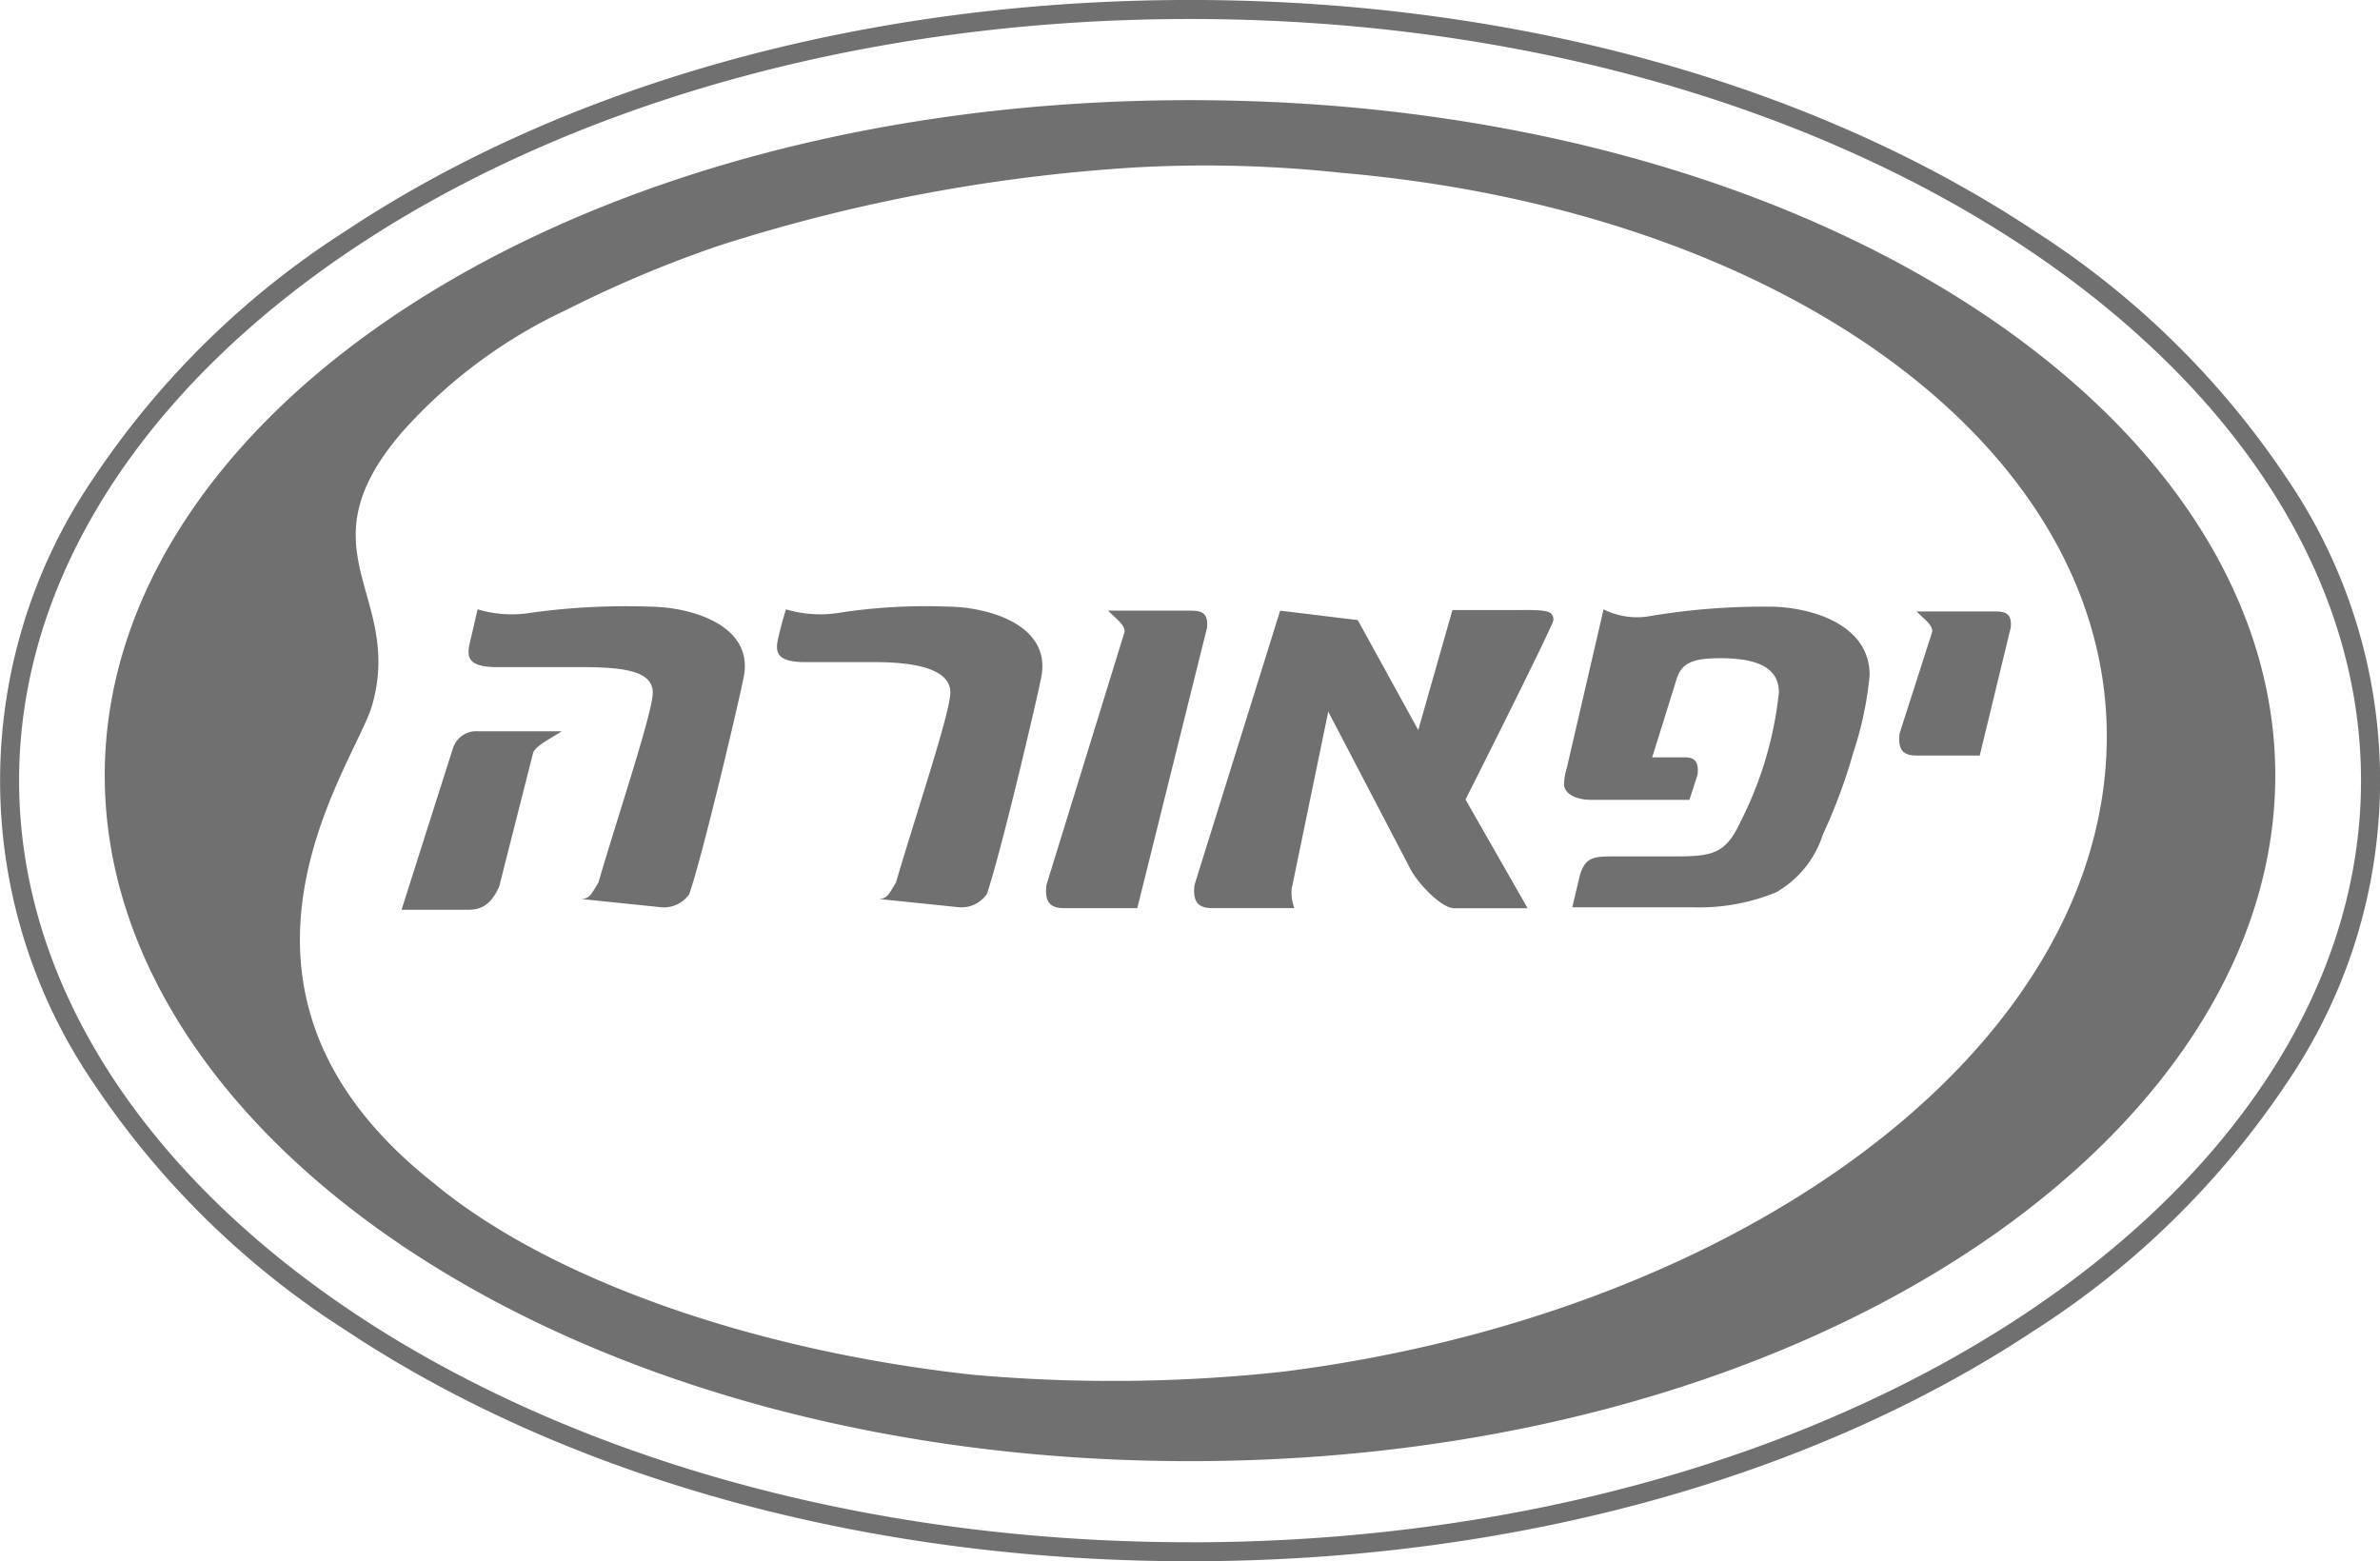 <svg xmlns="http://www.w3.org/2000/svg" width="87.529" height="57.429" viewBox="0 0 87.529 57.429"><defs><style>.a{fill:#707070;}</style></defs><path class="a" d="M163.9,181.639h-3.076c.353.347.611.52.611.772l-2.876,9.318c-.082.679.175.854.669.854H161.9l2.568-10.329c.037-.489-.157-.615-.573-.615" transform="translate(-120.074 -159.177)"/><path class="a" d="M225.246,181.177a24.865,24.865,0,0,0-4.512.351,2.75,2.75,0,0,1-1.677-.254l-1.353,5.842a2.08,2.08,0,0,0-.1.59c0,.318.378.575,1,.575h3.61l.3-.926c.06-.51-.14-.638-.479-.638h-1.19l.879-2.816c.181-.638.553-.825,1.607-.829,1.475-.006,2.174.4,2.174,1.26a13.561,13.561,0,0,1-1.4,4.73c-.559,1.228-1.06,1.3-2.473,1.3H219.42c-.7,0-1.036.015-1.236.7l-.277,1.17h4.384a7.473,7.473,0,0,0,3.1-.543,3.758,3.758,0,0,0,1.733-2.137,19.93,19.93,0,0,0,1.118-3.012,12.59,12.59,0,0,0,.6-2.853c0-1.852-2.114-2.478-3.59-2.512" transform="translate(-160.083 -158.86)"/><path class="a" d="M134.224,181.165a20.907,20.907,0,0,0-4,.214,4.413,4.413,0,0,1-2.018-.116s-.128.375-.279,1.023c-.12.51-.115.887.883.918h2.671c1.475,0,2.769.254,2.769,1.116,0,.736-1.281,4.53-2,6.991-.225.359-.3.6-.625.606l2.907.3a1.128,1.128,0,0,0,1.058-.479c.5-1.425,1.918-7.46,2.017-8.058.3-1.834-1.908-2.484-3.385-2.517" transform="translate(-99.299 -158.849)"/><path class="a" d="M99.465,181.165a25.58,25.58,0,0,0-4.4.214,4.378,4.378,0,0,1-2.018-.118l-.28,1.205c-.12.513-.116.887.883.92h3.07c1.475,0,2.769.07,2.769.934,0,.734-1.281,4.528-2,6.991-.225.357-.3.6-.625.606l2.907.3a1.13,1.13,0,0,0,1.058-.477c.5-1.425,1.917-7.46,2.017-8.058.307-1.834-1.908-2.486-3.385-2.518" transform="translate(-75.482 -158.848)"/><path class="a" d="M86.964,196l-1.894,5.953h2.436c.495,0,.848-.173,1.155-.852l1.254-4.943c.144-.252.5-.427,1.05-.772h-3.08a.9.9,0,0,0-.92.615" transform="translate(-70.303 -168.488)"/><path class="a" d="M187.524,181.575h-2.595l-1.256,4.413-2.224-4.045-2.855-.347-3.15,10.09c-.077.679.179.852.672.852h3a1.677,1.677,0,0,1-.1-.7l1.347-6.527,2.979,5.706c.275.584,1.18,1.526,1.654,1.526h2.7l-2.285-4s3.212-6.372,3.233-6.6c0-.347-.258-.371-1.127-.371" transform="translate(-131.514 -159.134)"/><path class="a" d="M91.146,123.431c-22.783,0-39.913,11.511-39.913,24.841s17.13,25.221,39.913,25.221,39.913-11.89,39.913-25.221-17.13-24.841-39.913-24.841m33.644,24.845c-1.073,10.824-13.987,19.849-30.154,21.918a57.873,57.873,0,0,1-11.486.12c-8.181-.895-15.616-3.56-19.8-7.034-9.145-7.2-2.908-15.412-2.284-17.586,1.176-4.107-2.7-5.677,1.145-10.1a18.646,18.646,0,0,1,6-4.448,43.805,43.805,0,0,1,5.609-2.362,62.633,62.633,0,0,1,15.309-2.878,46.607,46.607,0,0,1,7.6.2c16.94,1.466,29.186,10.832,28.062,22.164" transform="translate(-47.381 -119.747)"/><path class="a" d="M257.027,182.466l-1.205,3.754c-.076.646.169.811.635.811h2.313l1.143-4.716c.039-.466-.15-.584-.544-.584h-2.923c.339.33.58.493.58.736" transform="translate(-185.962 -159.239)"/><path class="a" d="M123.4,129.612a31.648,31.648,0,0,0-9.318-9.128c-8.252-5.463-19.269-8.474-31.022-8.474s-22.77,3.008-31.02,8.474a31.625,31.625,0,0,0-9.318,9.128,19.739,19.739,0,0,0,0,22.226,31.6,31.6,0,0,0,9.318,9.127c8.25,5.465,19.267,8.474,31.02,8.474s22.772-3.009,31.022-8.472a31.662,31.662,0,0,0,9.318-9.13,19.741,19.741,0,0,0,0-22.226m-40.34,39.129c-24.274,0-43.065-12.945-43.065-28.018S58.783,112.71,83.057,112.71s43.067,12.947,43.067,28.016-18.793,28.016-43.067,28.016" transform="translate(-39.293 -112.011)"/></svg>